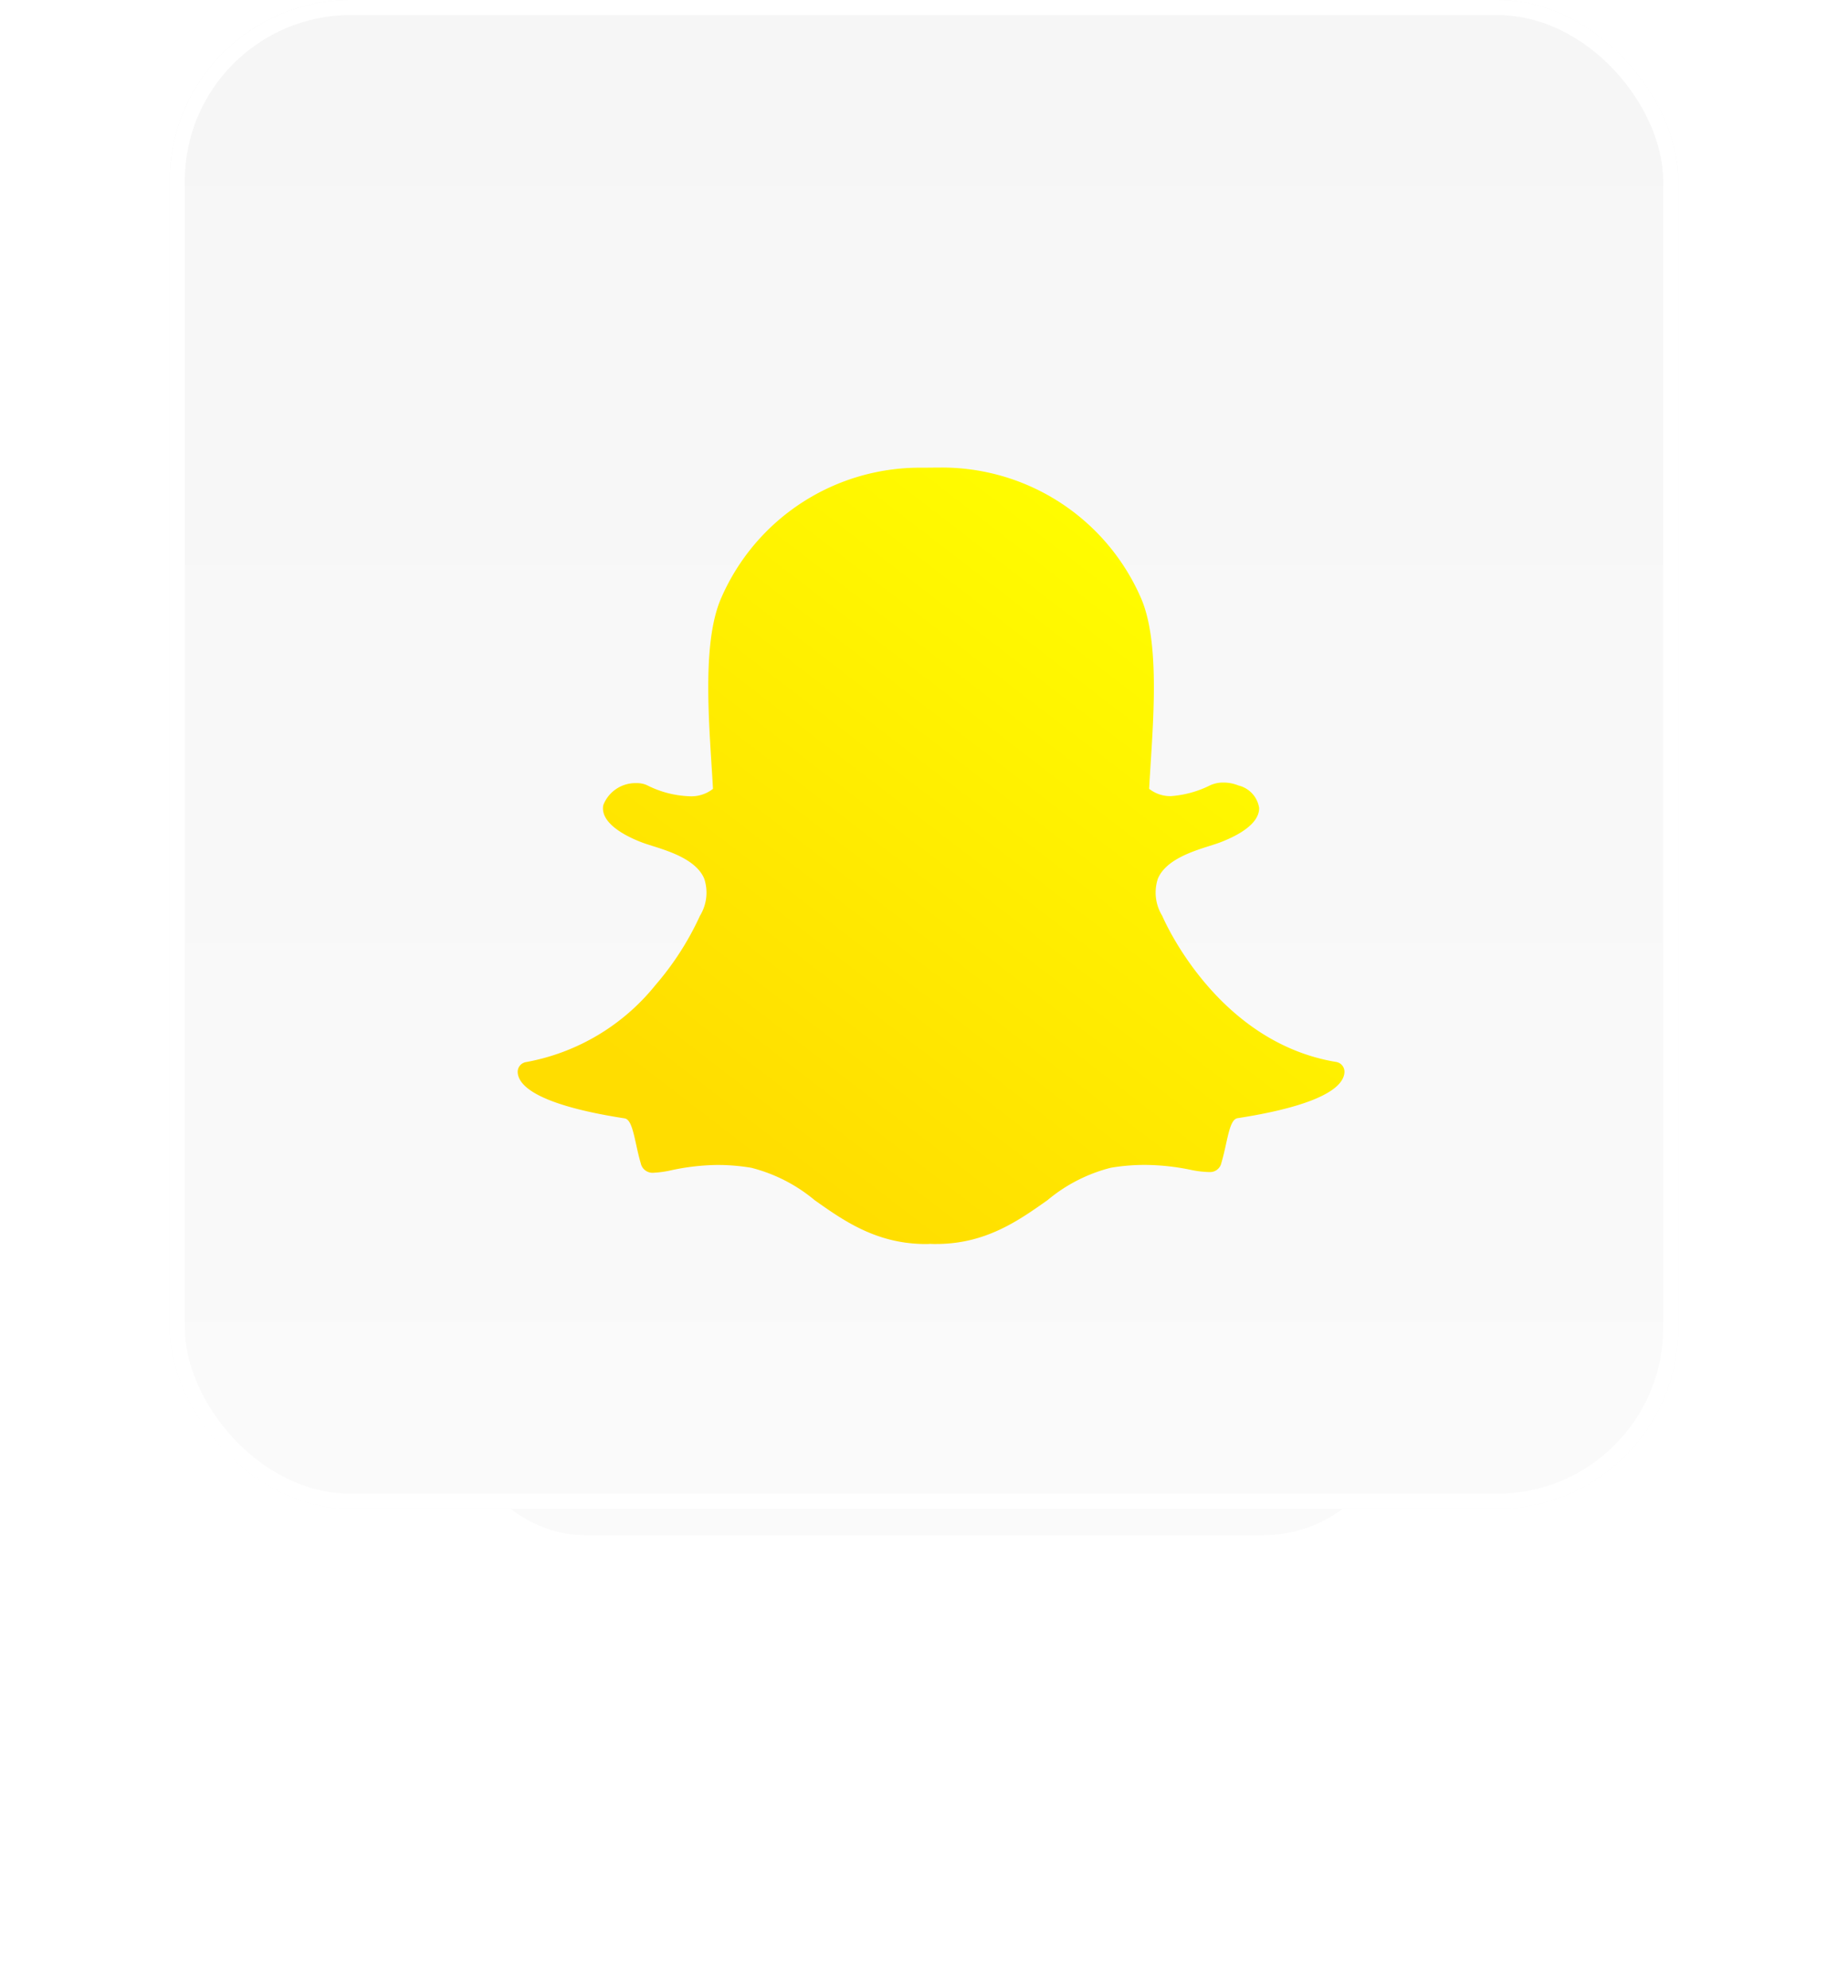 <svg xmlns="http://www.w3.org/2000/svg" xmlns:xlink="http://www.w3.org/1999/xlink" width="122.5" height="131.75" viewBox="0 0 122.5 131.75">
  <defs>
    <filter id="矩形_42" x="0" y="54.25" width="122.5" height="77.5" filterUnits="userSpaceOnUse">
      <feOffset dy="3" input="SourceAlpha"/>
      <feGaussianBlur stdDeviation="10" result="blur"/>
      <feFlood flood-color="#ffc400" flood-opacity="0.329"/>
      <feComposite operator="in" in2="blur"/>
      <feComposite in="SourceGraphic"/>
    </filter>
    <linearGradient id="linear-gradient" x1="0.5" x2="0.5" y2="1" gradientUnits="objectBoundingBox">
      <stop offset="0" stop-color="#f6f6f6"/>
      <stop offset="1" stop-color="#fafafa"/>
    </linearGradient>
    <linearGradient id="linear-gradient-2" x1="0.706" y1="0.093" x2="0.146" y2="0.786" gradientUnits="objectBoundingBox">
      <stop offset="0" stop-color="#fffc00"/>
      <stop offset="1" stop-color="#fd0"/>
    </linearGradient>
    <filter id="路径_27" x="23.815" y="20.5" width="75.81" height="72.456" filterUnits="userSpaceOnUse">
      <feOffset dy="7" input="SourceAlpha"/>
      <feGaussianBlur stdDeviation="3.5" result="blur-2"/>
      <feFlood flood-color="#fc0" flood-opacity="0.341"/>
      <feComposite operator="in" in2="blur-2"/>
      <feComposite in="SourceGraphic"/>
    </filter>
  </defs>
  <g id="组_356" data-name="组 356" transform="translate(-664.75 -3186)">
    <g transform="matrix(1, 0, 0, 1, 664.75, 3186)" filter="url(#矩形_42)">
      <rect id="矩形_42-2" data-name="矩形 42" width="62.5" height="17.5" rx="8.75" transform="translate(30 81.25)" fill="#fafafa"/>
    </g>
    <g id="矩形_14" data-name="矩形 14" transform="translate(676 3186)" stroke="#fff" stroke-linecap="round" stroke-linejoin="round" stroke-width="1" fill="url(#linear-gradient)">
      <rect width="100" height="100" rx="12" stroke="none"/>
      <rect x="0.5" y="0.5" width="99" height="99" rx="11.5" fill="none"/>
    </g>
    <g transform="matrix(1, 0, 0, 1, 664.75, 3186)" filter="url(#路径_27)">
      <path id="路径_27-2" data-name="路径 27" d="M243.965,171.172c-.155,0-.3-.006-.416-.011-.089.008-.182.011-.274.011-3.263,0-5.446-1.543-7.371-2.905a10.626,10.626,0,0,0-4.207-2.149,13.579,13.579,0,0,0-2.214-.187,15.153,15.153,0,0,0-3.07.348,6.821,6.821,0,0,1-1.164.167.8.8,0,0,1-.875-.627c-.129-.438-.222-.863-.311-1.272-.223-1.022-.385-1.646-.768-1.705-4.093-.632-6.511-1.562-6.993-2.688a1.048,1.048,0,0,1-.085-.355.657.657,0,0,1,.549-.685A14.291,14.291,0,0,0,225.356,154a19.263,19.263,0,0,0,2.93-4.555c0-.01.009-.022.015-.032a2.937,2.937,0,0,0,.28-2.46c-.527-1.244-2.274-1.8-3.43-2.165-.287-.091-.559-.177-.776-.263-1.024-.4-2.709-1.26-2.485-2.44a2.285,2.285,0,0,1,2.221-1.46,1.575,1.575,0,0,1,.672.134,6.724,6.724,0,0,0,2.779.734,2.325,2.325,0,0,0,1.6-.489c-.029-.533-.064-1.1-.1-1.631v-.007c-.235-3.734-.528-8.382.661-11.047a14.359,14.359,0,0,1,13.331-8.6l.971-.009h.132a14.383,14.383,0,0,1,13.355,8.6c1.189,2.667.9,7.318.66,11.057l-.011.179c-.032.508-.062.988-.087,1.454a2.253,2.253,0,0,0,1.451.486,6.957,6.957,0,0,0,2.618-.729,2.068,2.068,0,0,1,.857-.17,2.594,2.594,0,0,1,.977.187l.015.006a1.815,1.815,0,0,1,1.374,1.49c.01.572-.415,1.427-2.505,2.252-.214.085-.487.171-.776.263-1.157.367-2.9.921-3.429,2.164a2.933,2.933,0,0,0,.28,2.46l.015.032c.146.341,3.666,8.368,11.521,9.663a.658.658,0,0,1,.549.685,1.051,1.051,0,0,1-.087.359c-.478,1.12-2.9,2.049-6.991,2.682-.384.059-.546.68-.768,1.7-.092.42-.185.832-.312,1.264a.765.765,0,0,1-.81.606h-.064a6.554,6.554,0,0,1-1.165-.147,15.331,15.331,0,0,0-3.07-.325,13.612,13.612,0,0,0-2.214.187,10.612,10.612,0,0,0-4.2,2.147c-1.929,1.364-4.112,2.907-7.375,2.907" transform="translate(-181.9 -95.72)" fill="url(#linear-gradient-2)"/>
    </g>
  </g>
</svg>